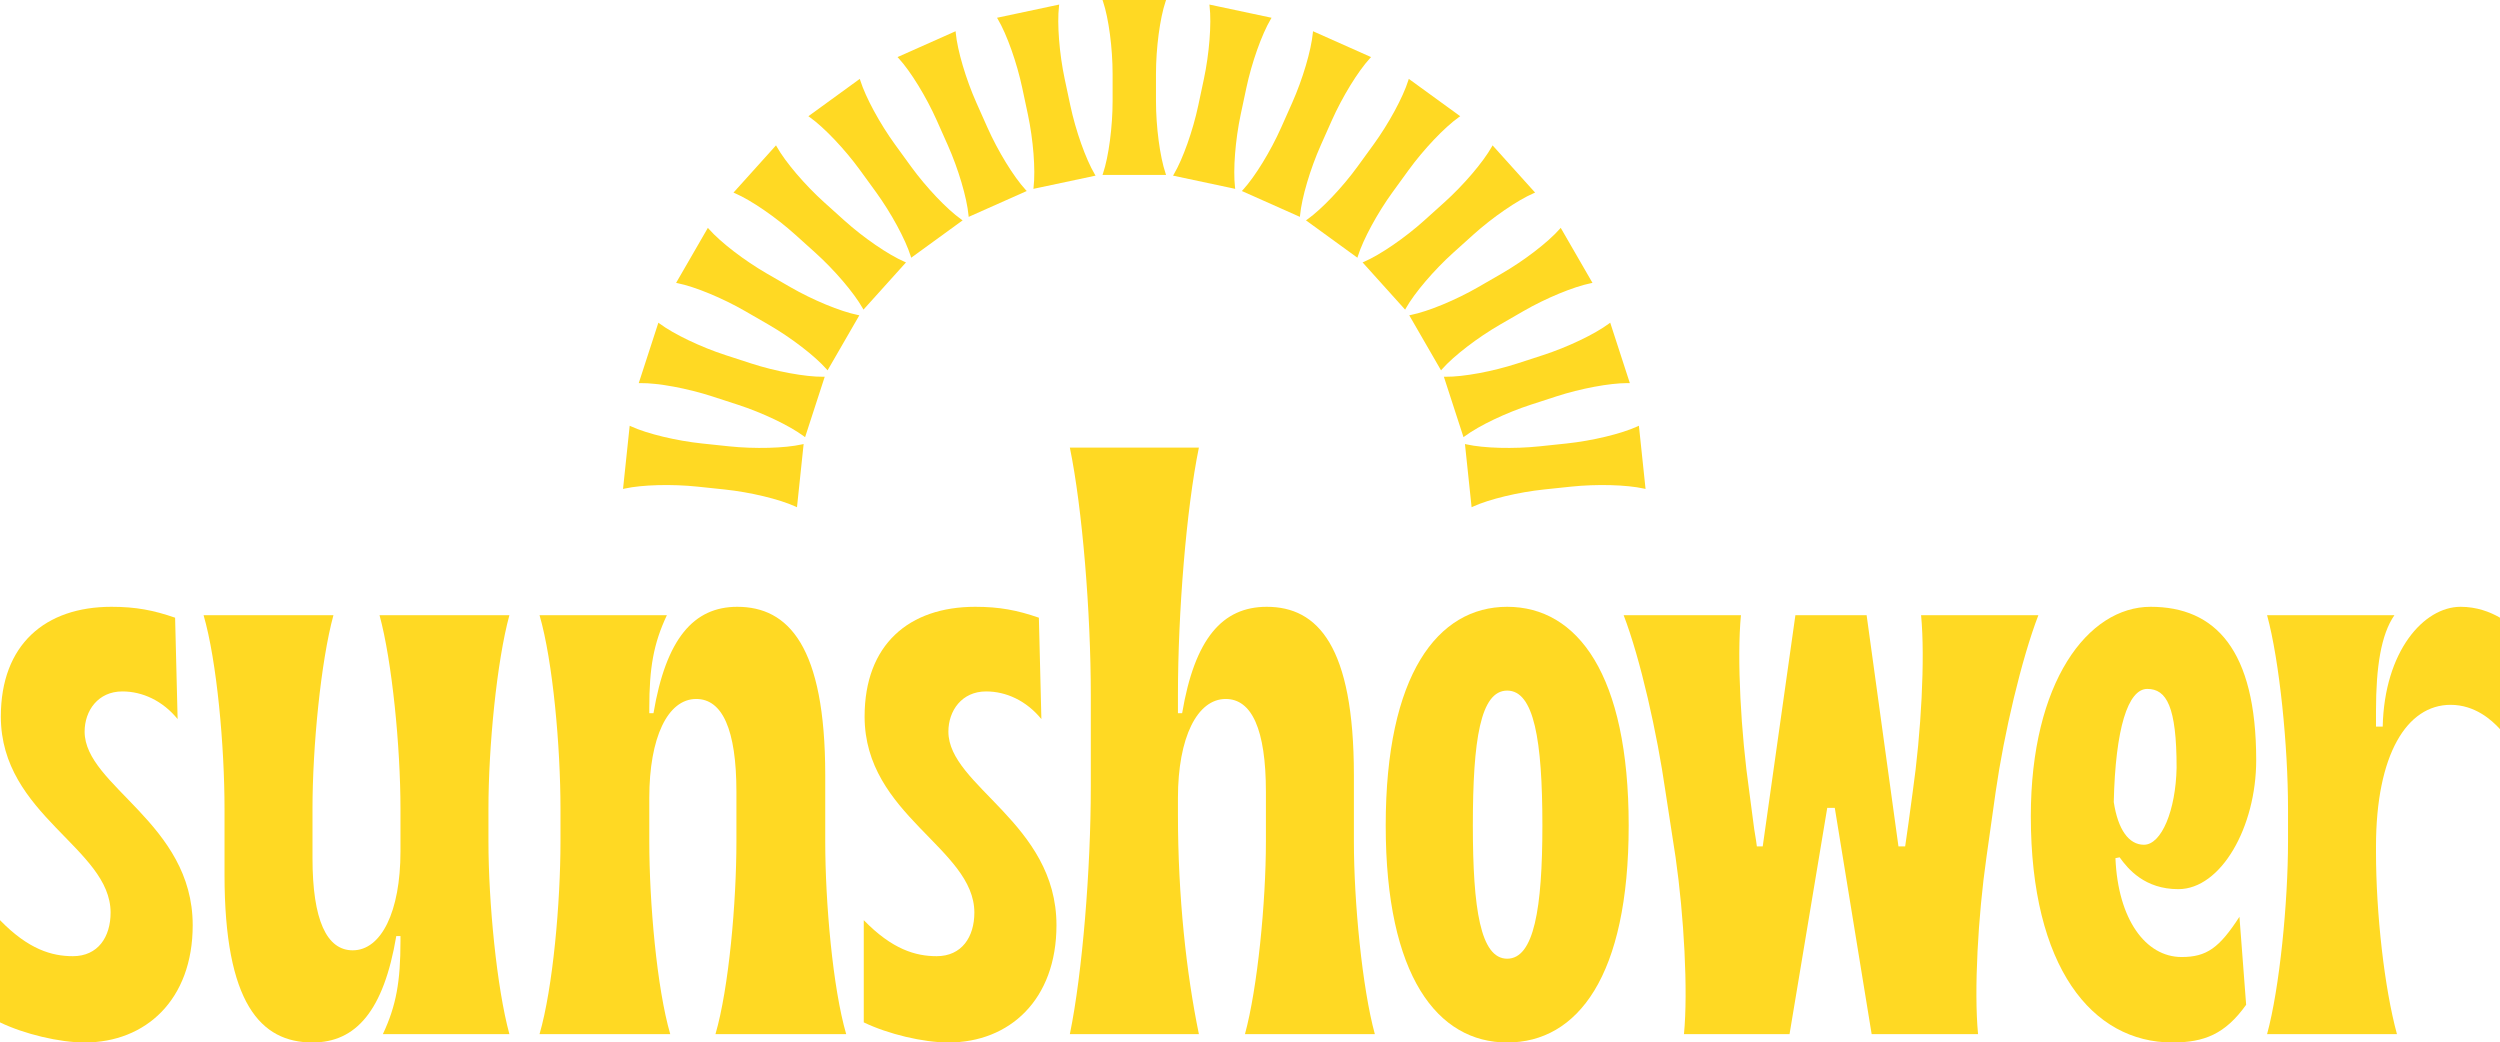 <?xml version="1.0" encoding="utf-8"?>
<!-- Generator: Adobe Illustrator 14.0.0, SVG Export Plug-In . SVG Version: 6.00 Build 43363)  -->
<!DOCTYPE svg PUBLIC "-//W3C//DTD SVG 1.1//EN" "http://www.w3.org/Graphics/SVG/1.1/DTD/svg11.dtd">
<svg version="1.1" id="Layer_1" xmlns="http://www.w3.org/2000/svg" xmlns:xlink="http://www.w3.org/1999/xlink" x="0px" y="0px"
	 width="1826px" height="761.431px" viewBox="0 0 1826 761.431" enable-background="new 0 0 1826 761.431" xml:space="preserve">
<g>
	<defs>
		<rect id="SVGID_1_" width="1826" height="761.431"/>
	</defs>
	<clipPath id="SVGID_2_">
		<use xlink:href="#SVGID_1_"  overflow="visible"/>
	</clipPath>
	<path clip-path="url(#SVGID_2_)" fill="#FFD923" d="M851.297,1.19l0.4-1.19h-46.418l0.399,1.19
		c4.102,12.197,6.968,33.909,6.968,52.792v19.791c0,18.883-2.866,40.59-6.968,52.788l-0.399,1.191h46.418l-0.4-1.191
		c-4.104-12.201-6.969-33.909-6.969-52.788V53.982C844.328,35.1,847.193,13.392,851.297,1.19"/>
	<path clip-path="url(#SVGID_2_)" fill="#FFD923" d="M781.763,77.018l-4.116-19.358c-3.926-18.471-5.635-40.302-4.158-53.088
		l0.143-1.243l-45.404,9.651l0.638,1.078c6.548,11.081,13.865,31.717,17.791,50.188l4.114,19.358
		c3.927,18.471,5.637,40.299,4.161,53.088l-0.143,1.243l45.404-9.65l-0.638-1.079C793.004,116.125,785.687,95.484,781.763,77.018"/>
	<path clip-path="url(#SVGID_2_)" fill="#FFD923" d="M721.238,93.202l-8.05-18.08c-7.68-17.245-13.892-38.241-15.105-51.062
		l-0.118-1.25l-42.408,18.883l0.849,0.923c8.708,9.471,20.154,28.139,27.836,45.391l8.05,18.08
		c7.682,17.252,13.894,38.251,15.107,51.062l0.118,1.25l42.408-18.883l-0.849-0.922C740.366,129.119,728.919,110.454,721.238,93.202
		"/>
	<path clip-path="url(#SVGID_2_)" fill="#FFD923" d="M665.398,121.616l-11.632-16.008c-11.096-15.273-21.537-34.522-25.39-46.811
		l-0.377-1.194l-37.553,27.283l1.021,0.729c10.49,7.457,25.567,23.335,36.667,38.611l11.634,16.012
		c11.099,15.28,21.541,34.525,25.392,46.808l0.377,1.194l37.552-27.284l-1.021-0.729
		C691.575,152.767,676.497,136.888,665.398,121.616"/>
	<path clip-path="url(#SVGID_2_)" fill="#FFD923" d="M616.69,161.02l-14.709-13.244c-14.033-12.638-28.247-29.291-34.567-40.506
		l-0.617-1.092l-31.061,34.497l1.152,0.5c11.81,5.115,29.86,17.51,43.892,30.144l14.708,13.243
		c14.033,12.635,28.248,29.291,34.571,40.503l0.616,1.092l31.059-34.493l-1.151-0.501
		C648.768,186.049,630.717,173.651,616.69,161.02"/>
	<path clip-path="url(#SVGID_2_)" fill="#FFD923" d="M577.236,209.687l-17.139-9.897c-16.352-9.44-33.719-22.775-42.234-32.43
		l-0.83-0.941l-23.211,40.2l1.231,0.25c12.611,2.543,32.843,10.916,49.202,20.362l17.14,9.894
		c16.353,9.44,33.722,22.779,42.235,32.43l0.83,0.94l23.21-40.2l-1.232-0.25C613.821,227.499,593.59,219.13,577.236,209.687"/>
	<path clip-path="url(#SVGID_2_)" fill="#FFD923" d="M548.764,265.497l-18.823-6.118c-17.949-5.83-37.709-15.266-48.054-22.944
		l-1.008-0.747l-14.342,44.152l1.254-0.014c12.798-0.173,34.398,3.849,52.36,9.682l18.823,6.118
		c17.963,5.84,37.723,15.273,48.054,22.941l1.007,0.746l14.345-44.148l-1.254,0.015C588.358,275.313,566.717,271.33,548.764,265.497
		"/>
	<path clip-path="url(#SVGID_2_)" fill="#FFD923" d="M532.517,326.002l-19.684-2.071c-18.775-1.972-40.064-7.091-51.772-12.448
		l-1.141-0.521l-4.854,46.163l1.226-0.271c12.557-2.801,34.446-3.389,53.232-1.41l19.68,2.068
		c18.788,1.976,40.079,7.094,51.774,12.448l1.142,0.521l4.853-46.163l-1.226,0.271C573.185,327.397,551.294,327.975,532.517,326.002
		"/>
	<path clip-path="url(#SVGID_2_)" fill="#FFD923" d="M1197.058,310.962l-1.142,0.521c-11.707,5.357-32.997,10.476-51.774,12.448
		l-19.681,2.071c-18.777,1.973-40.666,1.398-53.23-1.413l-1.226-0.271l4.852,46.163l1.142-0.521
		c11.697-5.354,32.987-10.472,51.773-12.448l19.682-2.068c18.78-1.979,40.674-1.394,53.231,1.41l1.226,0.271L1197.058,310.962z"/>
	<path clip-path="url(#SVGID_2_)" fill="#FFD923" d="M1136.826,289.508c17.667-5.738,38.788-9.686,51.722-9.686
		c0.215,0,0.429,0,0.64,0.003l1.254,0.015l-14.344-44.152l-1.008,0.747c-10.345,7.682-30.106,17.114-48.055,22.944l-18.82,6.118
		c-17.955,5.829-39.396,9.83-52.362,9.682l-1.255-0.014l14.344,44.148l1.007-0.746c10.331-7.668,30.091-17.101,48.055-22.941
		L1136.826,289.508z"/>
	<path clip-path="url(#SVGID_2_)" fill="#FFD923" d="M1095.582,237.125l17.141-9.894c16.355-9.447,36.59-17.819,49.201-20.362
		l1.23-0.25l-23.21-40.2l-0.829,0.94c-8.514,9.651-25.88,22.987-42.233,32.43l-17.142,9.898
		c-16.354,9.442-36.586,17.812-49.202,20.358l-1.231,0.25l23.212,40.2l0.83-0.941C1061.863,259.9,1079.229,246.564,1095.582,237.125
		"/>
	<path clip-path="url(#SVGID_2_)" fill="#FFD923" d="M1061.488,184.563l14.707-13.244c14.031-12.634,32.081-25.029,43.893-30.143
		l1.151-0.5l-31.06-34.497l-0.615,1.092c-6.326,11.218-20.54,27.875-34.569,40.506l-14.707,13.244
		c-14.031,12.634-32.083,25.028-43.895,30.143l-1.152,0.5l31.062,34.493l0.616-1.092
		C1033.236,213.857,1047.452,197.205,1061.488,184.563"/>
	<path clip-path="url(#SVGID_2_)" fill="#FFD923" d="M1028.842,124.227c11.099-15.273,26.178-31.155,36.669-38.611l1.021-0.729
		l-37.552-27.284l-0.377,1.194c-3.854,12.286-14.295,31.535-25.392,46.811l-11.633,16.009
		c-11.097,15.272-26.176,31.151-36.668,38.611l-1.021,0.729l37.553,27.283l0.376-1.194c3.853-12.282,14.294-31.527,25.393-46.807
		L1028.842,124.227z"/>
	<path clip-path="url(#SVGID_2_)" fill="#FFD923" d="M972.734,88.007c7.681-17.249,19.126-35.917,27.836-45.391l0.85-0.923
		L959.015,22.81l-0.119,1.251c-1.216,12.817-7.427,33.817-15.105,51.062l-8.05,18.079c-7.679,17.249-19.126,35.913-27.839,45.392
		l-0.849,0.923l42.407,18.883l0.118-1.251c1.214-12.807,7.425-33.803,15.107-51.062L972.734,88.007z"/>
	<path clip-path="url(#SVGID_2_)" fill="#FFD923" d="M910.321,64.246c3.924-18.467,11.24-39.104,17.791-50.188l0.638-1.078
		l-45.404-9.651l0.143,1.243c1.478,12.793-0.234,34.624-4.16,53.088l-4.114,19.358c-3.926,18.471-11.243,39.107-17.793,50.188
		l-0.637,1.079l45.403,9.65l-0.142-1.243c-1.478-12.786,0.232-34.617,4.16-53.088L910.321,64.246z"/>
	<path clip-path="url(#SVGID_2_)" fill="#FFD923" d="M0,746.744v-74.66c20.806,21.421,37.942,26.313,53.241,26.313
		c18.358,0,27.538-14.073,27.538-31.821c0-47.119-80.167-70.986-80.167-143.197c0-52.63,32.435-80.168,80.779-80.168
		c17.746,0,30.598,2.447,46.509,7.958l1.835,74.047c-11.015-13.464-25.701-20.195-40.389-20.195
		c-17.747,0-27.538,14.075-27.538,29.371c0,39.78,78.943,66.705,78.943,141.365c0,54.463-34.271,85.675-78.943,85.675
		C43.449,761.431,17.748,755.31,0,746.744"/>
	<path clip-path="url(#SVGID_2_)" fill="#FFD923" d="M163.993,639.038v-48.346c0-45.282-5.507-107.702-15.299-141.36h94.853
		c-9.179,33.658-15.299,96.078-15.299,141.36V626.8c0,45.283,10.404,67.314,29.375,67.314c20.806,0,34.882-28.148,34.882-72.211
		v-31.212c0-45.282-6.12-107.702-15.299-141.36h94.853c-9.179,33.658-15.299,96.078-15.299,141.36v23.867
		c0,44.673,6.12,107.094,15.299,140.751h-92.405c9.791-20.807,12.851-38.551,12.851-67.926v-3.674h-3.06
		c-9.179,54.466-29.373,77.721-61.197,77.721C190.308,761.431,163.993,732.669,163.993,639.038"/>
	<path clip-path="url(#SVGID_2_)" fill="#FFD923" d="M409.375,614.56v-23.868c0-45.282-5.509-107.702-15.299-141.361h93.016
		c-9.79,20.809-12.85,38.553-12.85,67.928v3.674h3.06c9.179-54.467,29.373-77.723,61.195-77.723
		c37.33,0,64.257,28.763,64.257,123.005v48.346c0,44.672,5.507,107.093,15.299,140.751h-95.467
		c9.792-33.658,15.299-96.079,15.299-140.751v-36.105c0-45.896-10.402-67.927-29.373-67.927c-20.806,0-34.27,28.148-34.27,72.211
		v31.821c0,44.672,5.507,107.093,15.299,140.751h-95.465C403.867,721.653,409.375,659.232,409.375,614.56"/>
	<path clip-path="url(#SVGID_2_)" fill="#FFD923" d="M630.894,746.744v-74.66c20.806,21.421,37.942,26.313,53.241,26.313
		c18.358,0,27.538-14.073,27.538-31.821c0-47.119-80.167-70.986-80.167-143.197c0-52.63,32.435-80.168,80.779-80.168
		c17.746,0,30.598,2.447,46.509,7.958l1.835,74.047c-11.015-13.464-25.701-20.195-40.389-20.195
		c-17.747,0-27.538,14.075-27.538,29.371c0,39.78,78.943,66.705,78.943,141.365c0,54.463-34.271,85.675-78.943,85.675
		C674.343,761.431,648.642,755.31,630.894,746.744"/>
	<path clip-path="url(#SVGID_2_)" fill="#FFD923" d="M796.725,574.781v-67.313c0-59.973-6.12-135.856-15.299-180.53h94.242
		c-9.181,44.673-15.299,120.557-15.299,180.53v13.465h3.06c9.178-54.467,29.373-77.722,61.806-77.722
		c37.33,0,63.646,28.761,63.646,123.004v48.346c0,44.672,6.118,107.093,15.297,140.751h-94.854
		c9.181-33.658,15.3-96.079,15.3-140.751v-36.105c0-45.896-10.401-67.927-29.373-67.927c-20.808,0-34.882,28.148-34.882,72.211
		v12.24c0,59.97,6.118,115.658,15.299,160.332h-94.242C790.605,710.637,796.725,634.754,796.725,574.781"/>
	<path clip-path="url(#SVGID_2_)" fill="#FFD923" d="M1012.126,602.933c0-110.153,37.94-159.724,88.733-159.724
		c51.404,0,88.733,49.57,88.733,159.724c0,110.151-37.329,158.498-88.733,158.498
		C1050.066,761.431,1012.126,713.084,1012.126,602.933 M1126.561,602.933c0-62.42-6.118-98.525-25.701-98.525
		s-25.092,36.105-25.092,98.525c0,60.583,5.509,97.302,25.092,97.302S1126.561,663.516,1126.561,602.933"/>
	<path clip-path="url(#SVGID_2_)" fill="#FFD923" d="M1223.852,626.187l-7.344-47.732c-6.12-42.839-18.358-97.302-30.598-129.123
		h85.674c-3.06,31.821,0,86.284,6.121,129.123l3.059,23.254c0.613,5.508,1.837,11.015,2.448,16.521h4.283l23.866-168.898h52.017
		l23.255,168.898h4.896l2.447-17.134l3.06-22.642c6.12-42.839,9.179-97.302,6.12-129.123h85.674
		c-12.239,31.821-25.09,86.284-31.209,129.123l-6.731,47.732c-6.121,42.836-9.181,97.302-6.121,129.124h-77.719l-26.925-165.229
		h-5.509l-27.538,165.229h-77.107C1233.031,723.489,1229.971,669.023,1223.852,626.187"/>
	<path clip-path="url(#SVGID_2_)" fill="#FFD923" d="M1483.311,596.203c0-97.916,41.612-152.992,87.51-152.992
		c47.119,0,77.107,31.212,77.107,111.989c0,48.956-25.703,94.241-56.913,94.241c-24.479,0-36.717-14.687-42.838-23.255l-3.06,0.614
		c1.837,44.673,22.031,72.211,48.346,72.211c18.357,0,27.538-6.733,42.225-29.375l4.896,64.257
		c-15.3,21.418-30.599,27.538-53.854,27.538C1527.982,761.431,1483.311,706.354,1483.311,596.203 M1589.791,560.708
		c0-44.673-7.344-57.523-21.42-57.523c-14.073,0-23.254,28.762-24.478,82.614c3.061,20.194,11.016,31.208,22.031,31.208
		C1578.775,617.006,1589.18,591.918,1589.791,560.708"/>
	<path clip-path="url(#SVGID_2_)" fill="#FFD923" d="M1671.173,614.56v-23.868c0-45.282-6.118-107.702-15.297-141.361h93.017
		c-9.791,14.074-13.463,37.942-13.463,69.765v11.627h4.896c1.224-55.076,29.986-87.513,56.913-87.513
		c11.628,0,21.418,3.675,28.762,7.959v81.391c-6.12-6.733-18.359-17.748-36.105-17.748c-31.822,0-54.465,36.104-54.465,103.419
		v4.287c0,44.673,6.119,99.136,15.3,132.794h-94.854C1665.055,721.653,1671.173,659.232,1671.173,614.56"/>
</g>
</svg>
